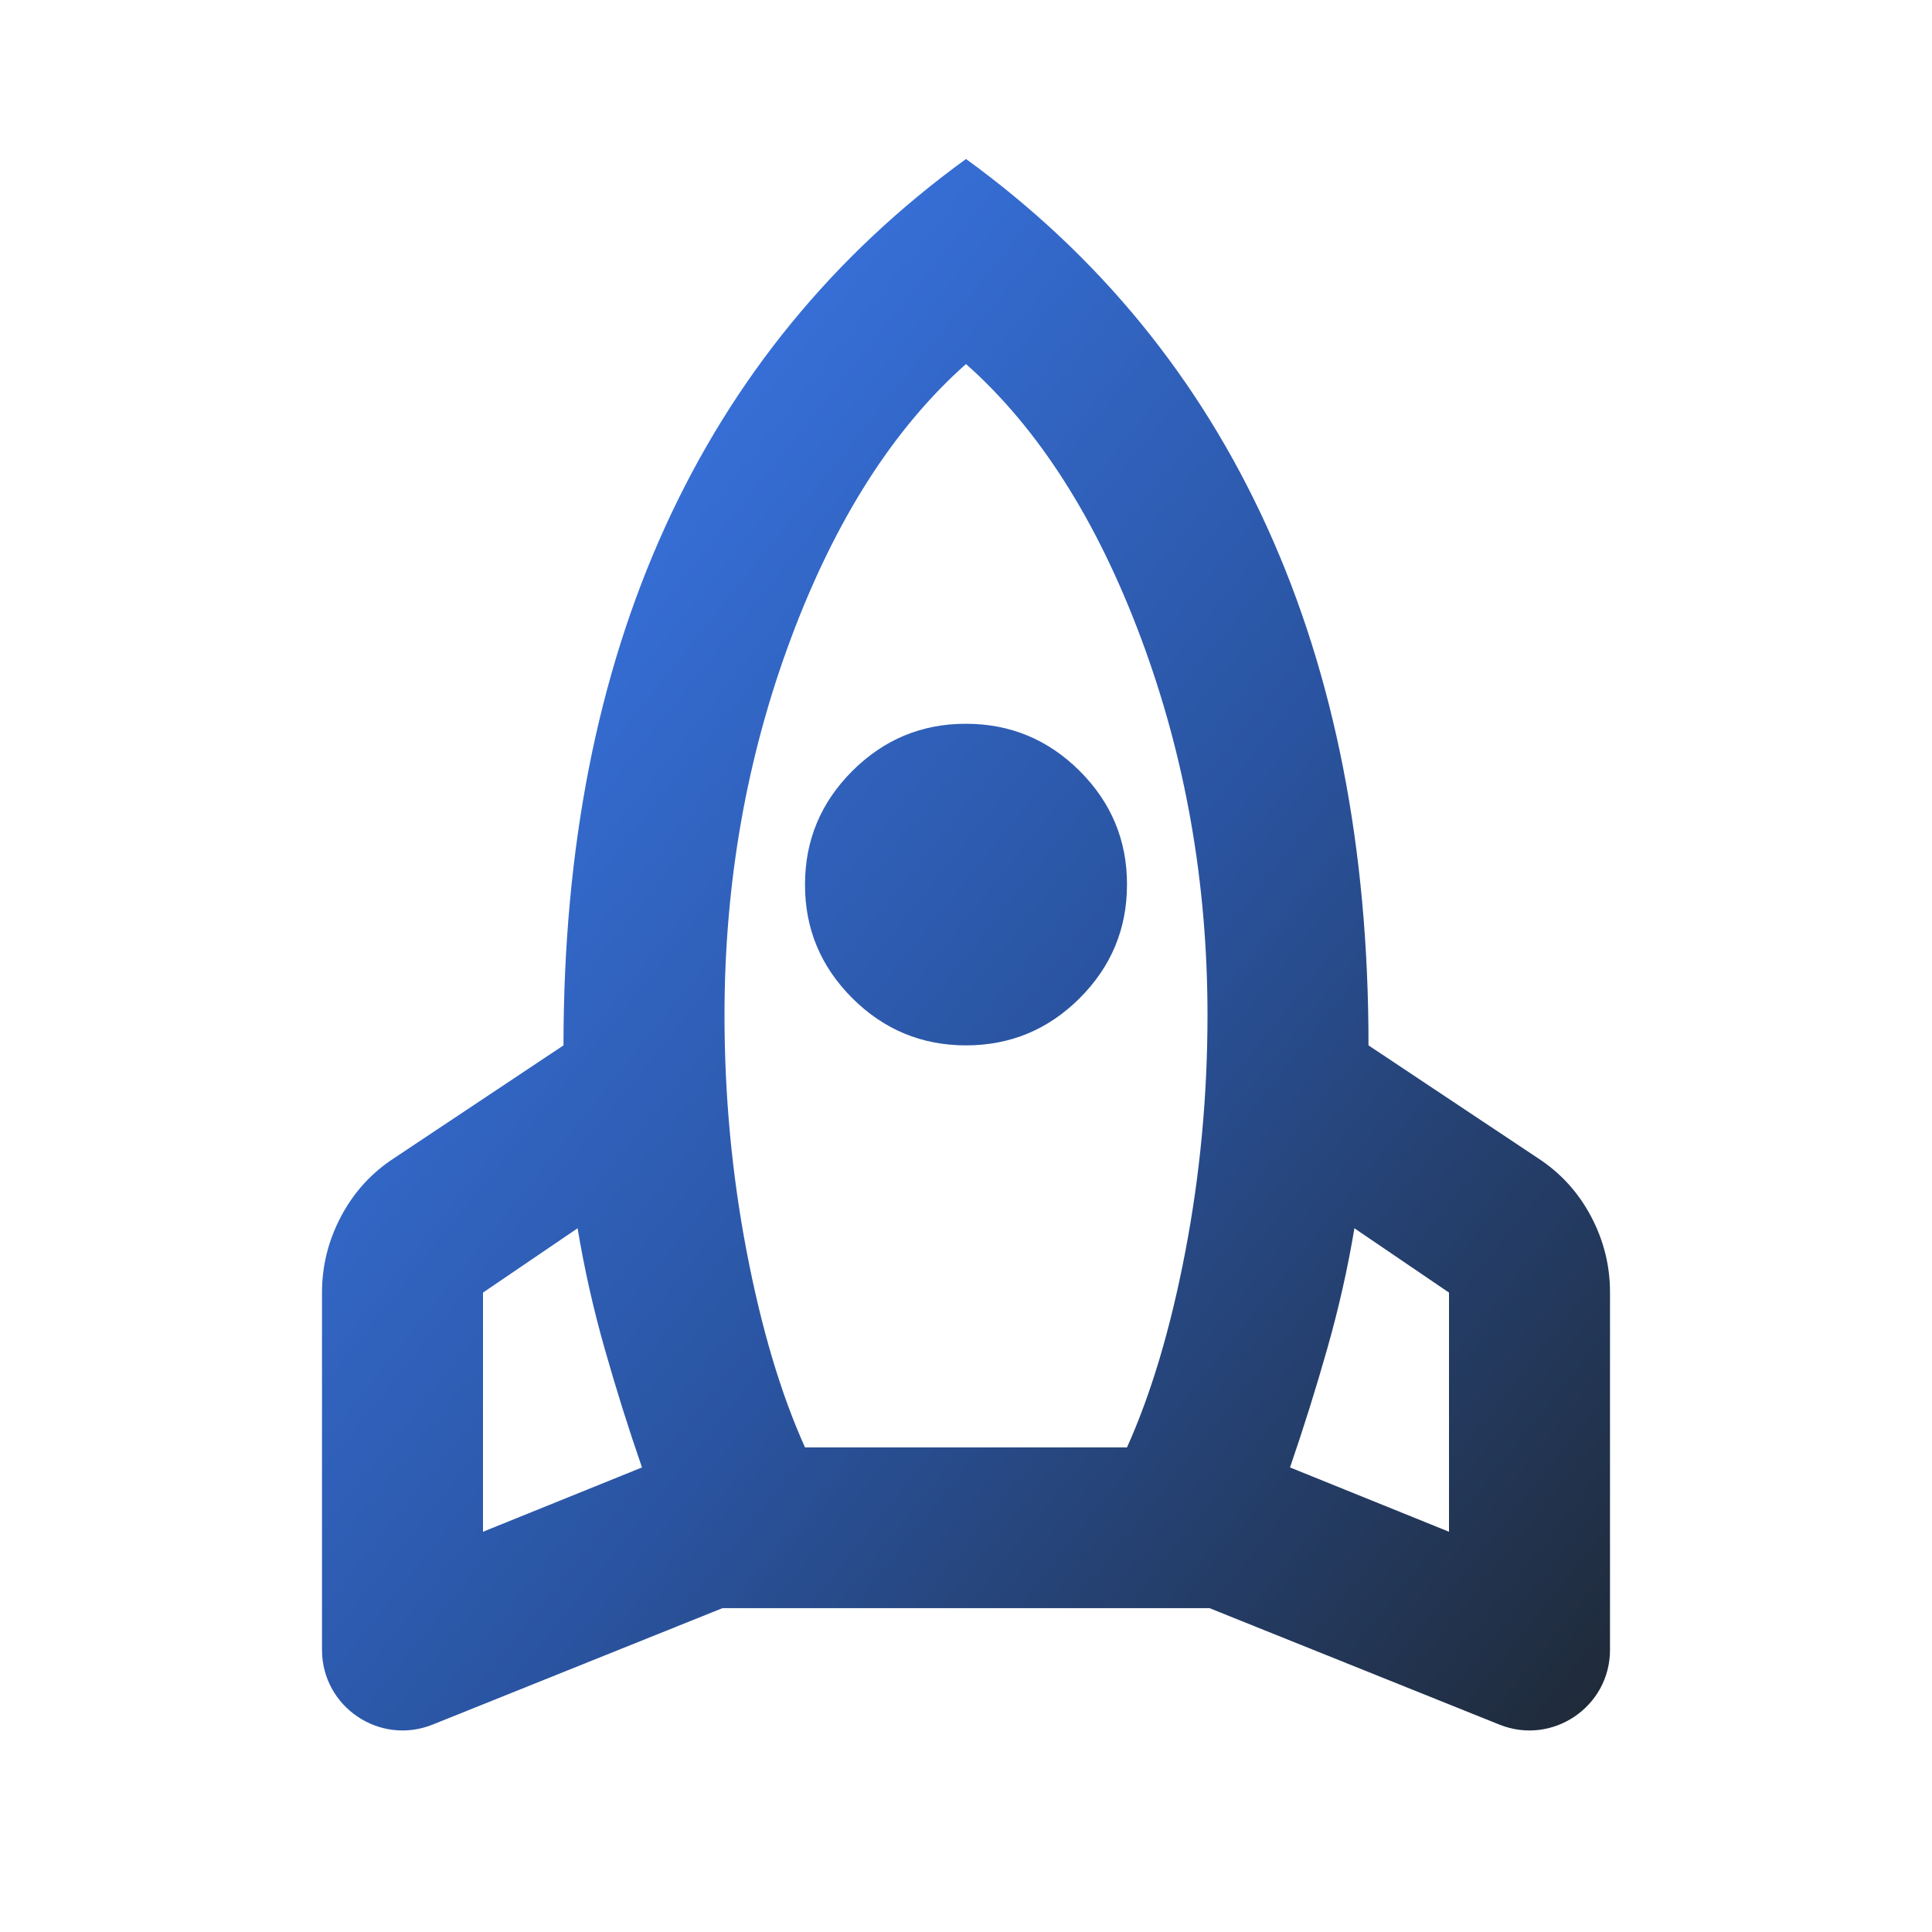 <?xml version="1.0" encoding="UTF-8"?> <svg xmlns="http://www.w3.org/2000/svg" width="24" height="24" viewBox="0 0 24 24" fill="none"> <path d="M6 19.028L7.975 18.229C7.808 17.747 7.654 17.256 7.512 16.756C7.37 16.257 7.258 15.757 7.175 15.258L6 16.057V19.028ZM10 17.98H14C14.3 17.314 14.542 16.502 14.725 15.545C14.908 14.587 15 13.61 15 12.612C15 10.964 14.725 9.404 14.175 7.93C13.625 6.457 12.9 5.321 12 4.522C11.1 5.321 10.375 6.458 9.825 7.931C9.275 9.405 9 10.965 9 12.611C9 13.61 9.092 14.588 9.275 15.546C9.458 16.503 9.7 17.314 10 17.98ZM12 12.986C11.45 12.986 10.979 12.79 10.587 12.399C10.195 12.007 9.999 11.537 10 10.988C10 10.439 10.196 9.969 10.588 9.577C10.98 9.186 11.451 8.99 12 8.991C12.55 8.991 13.021 9.187 13.413 9.578C13.805 9.97 14.001 10.44 14 10.988C14 11.538 13.804 12.008 13.412 12.4C13.02 12.791 12.549 12.986 12 12.986ZM18 19.028V16.057L16.825 15.258C16.742 15.757 16.629 16.257 16.487 16.756C16.345 17.256 16.191 17.747 16.025 18.229L18 19.028ZM12 1.975C13.65 3.173 14.896 4.696 15.738 6.544C16.58 8.392 17.001 10.539 17 12.986L19.1 14.384C19.383 14.567 19.604 14.809 19.763 15.108C19.922 15.408 20.001 15.724 20 16.057V20.495C20 21.203 19.284 21.687 18.627 21.424L15.025 19.977H8.975L5.373 21.424C4.716 21.687 4 21.203 4 20.495V16.057C4 15.724 4.079 15.408 4.238 15.108C4.397 14.809 4.617 14.567 4.9 14.384L7 12.986C7 10.539 7.421 8.392 8.263 6.544C9.105 4.696 10.351 3.173 12 1.975Z" fill="url(#paint0_linear_1061_1636)"></path> <defs> <linearGradient id="paint0_linear_1061_1636" x1="4" y1="1.975" x2="23.512" y2="17.584" gradientUnits="userSpaceOnUse"> <stop stop-color="#3F82FD"></stop> <stop offset="0.552" stop-color="#2A54A1"></stop> <stop offset="1" stop-color="#1F2833"></stop> </linearGradient> </defs> </svg> 